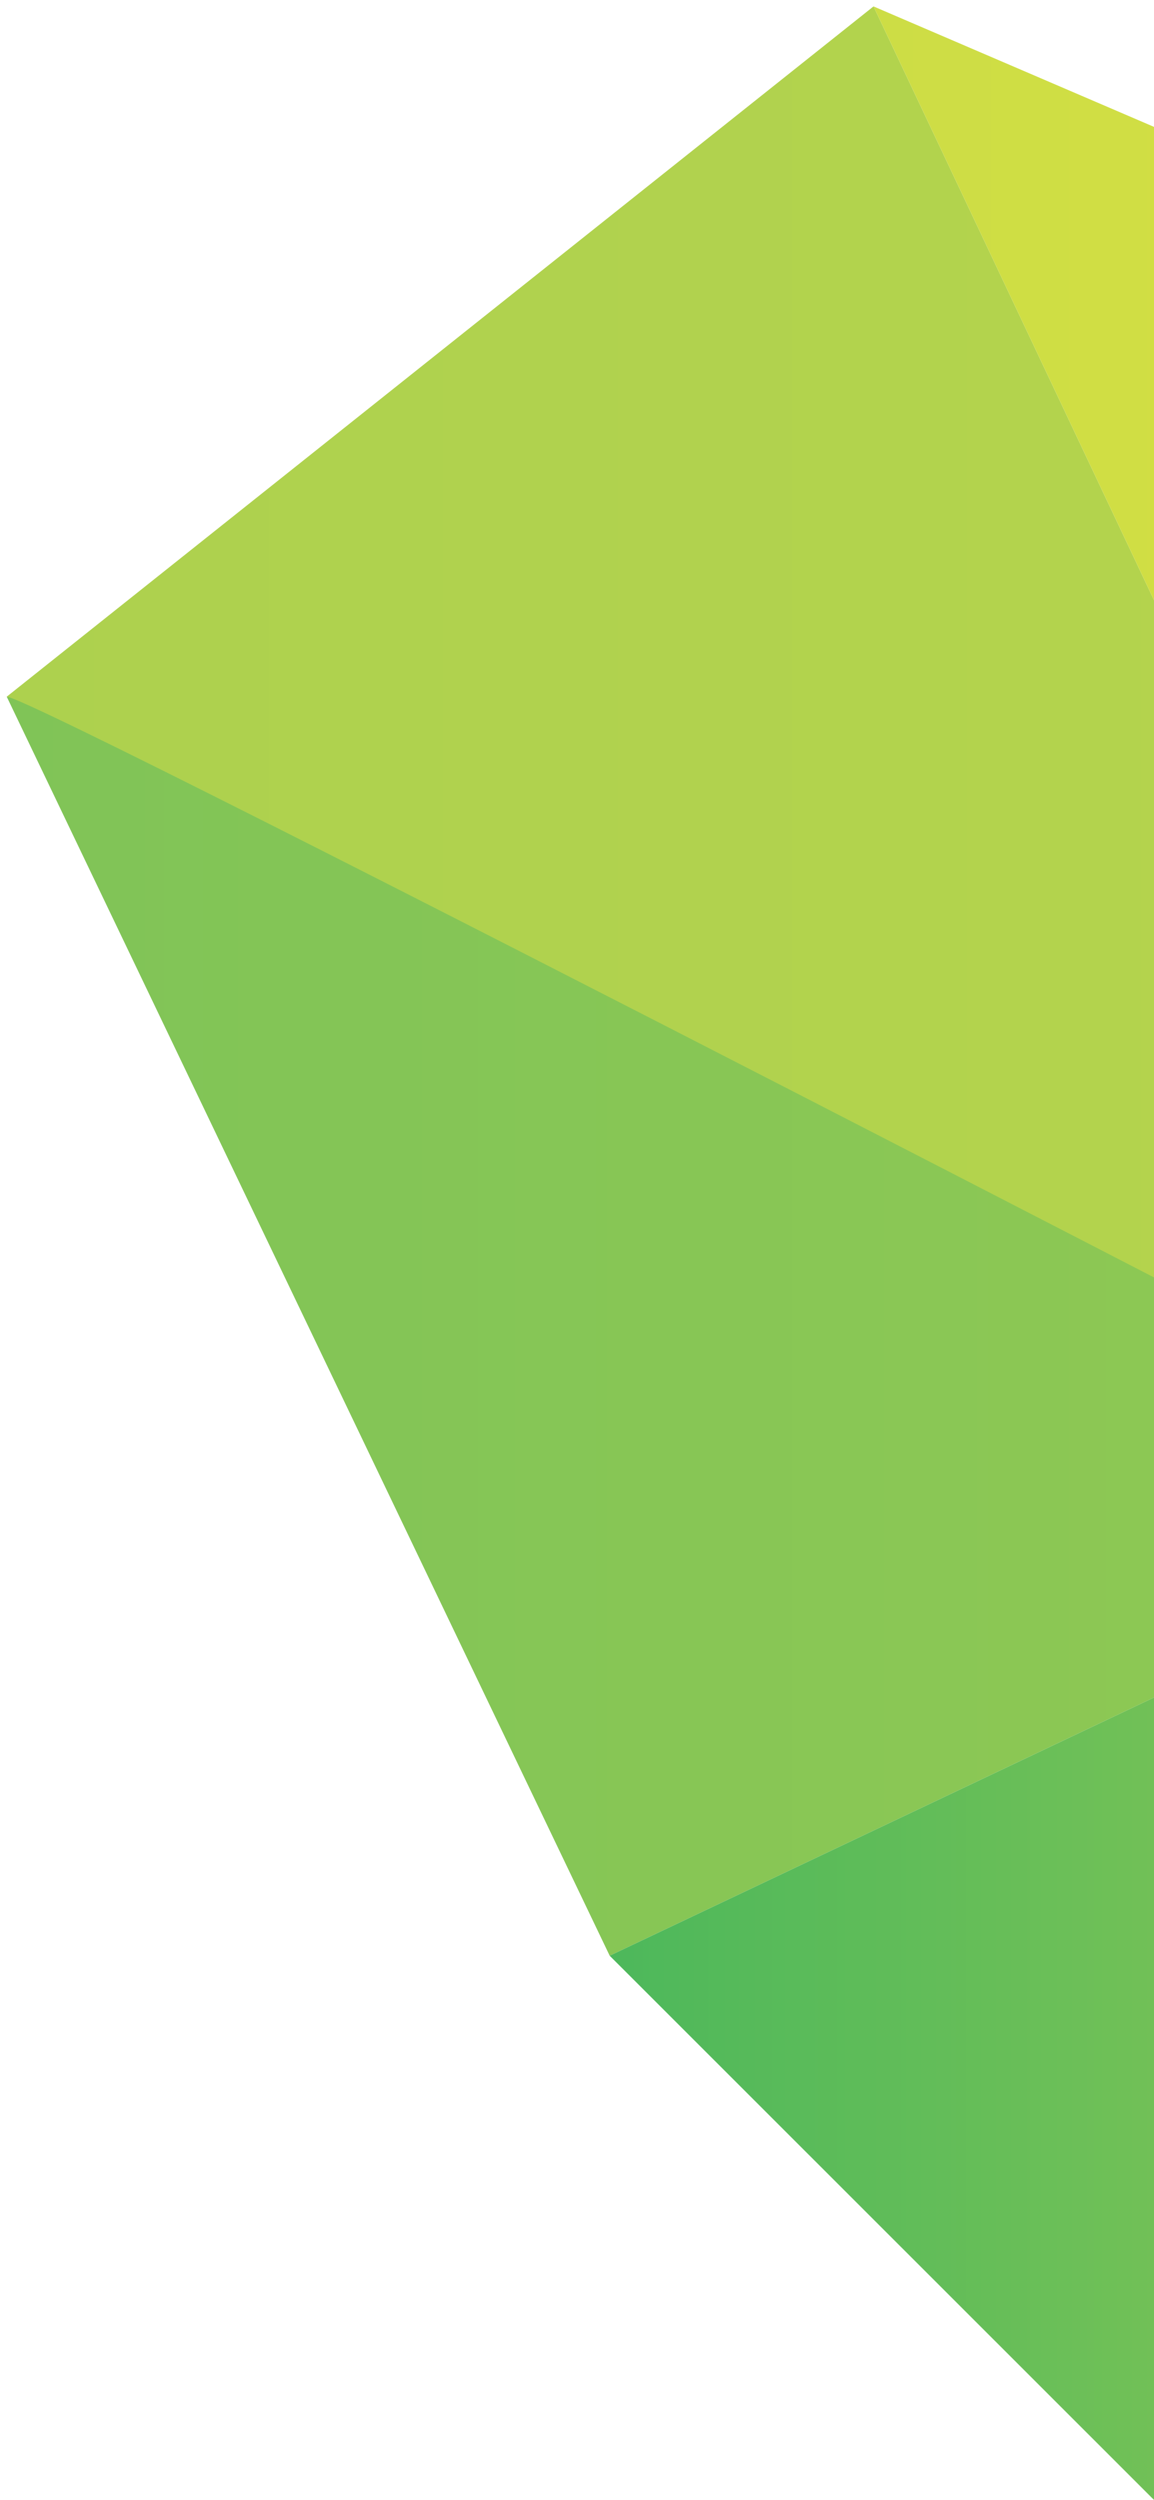 <?xml version="1.0" encoding="utf-8"?>
<!-- Generator: Adobe Illustrator 21.1.0, SVG Export Plug-In . SVG Version: 6.00 Build 0)  -->
<svg version="1.1" id="Layer_1" xmlns="http://www.w3.org/2000/svg" xmlns:xlink="http://www.w3.org/1999/xlink" x="0px" y="0px"
	 viewBox="0 0 360 779.7" style="enable-background:new 0 0 360 779.7;" xml:space="preserve">
<style type="text/css">
	.st0{clip-path:url(#SVGID_2_);}
	.st1{fill:url(#SVGID_3_);}
	.st2{fill:url(#SVGID_4_);}
	.st3{fill:url(#SVGID_5_);}
	.st4{fill:url(#SVGID_6_);}
</style>
<g>
	<defs>
		<rect id="SVGID_1_" x="0" y="-123.9" width="360" height="903.5"/>
	</defs>
	<clipPath id="SVGID_2_">
		<use xlink:href="#SVGID_1_"  style="overflow:visible;"/>
	</clipPath>
	<g class="st0">
		
			<linearGradient id="SVGID_3_" gradientUnits="userSpaceOnUse" x1="5188.523" y1="1842.569" x2="5678.546" y2="1842.569" gradientTransform="matrix(1 0 0 1 -5186.469 -1608.198)">
			<stop  offset="0" style="stop-color:#ADD14E"/>
			<stop  offset="1" style="stop-color:#B6D44D"/>
		</linearGradient>
		<polygon class="st1" points="272.5,2 492.1,466.8 2.1,217.3 		"/>
		
			<linearGradient id="SVGID_4_" gradientUnits="userSpaceOnUse" x1="5458.949" y1="1842.569" x2="5678.547" y2="1842.569" gradientTransform="matrix(1 0 0 1 -5186.469 -1608.198)">
			<stop  offset="0" style="stop-color:#CDDD45"/>
			<stop  offset="0.997" style="stop-color:#D6E042"/>
		</linearGradient>
		<polygon class="st2" points="272.5,2 492.1,96.3 492.1,466.8 		"/>
		
			<linearGradient id="SVGID_5_" gradientUnits="userSpaceOnUse" x1="5188.523" y1="2021.825" x2="5678.546" y2="2021.825" gradientTransform="matrix(1 0 0 1 -5186.469 -1608.198)">
			<stop  offset="0" style="stop-color:#80C457"/>
			<stop  offset="1" style="stop-color:#91C953"/>
		</linearGradient>
		<path class="st3" d="M2.1,217.3c9.3,0,490,249.5,490,249.5L190.2,610L2.1,217.3z"/>
		
			<linearGradient id="SVGID_6_" gradientUnits="userSpaceOnUse" x1="5376.717" y1="2297.502" x2="5678.546" y2="2297.502" gradientTransform="matrix(1 0 0 1 -5186.469 -1608.198)">
			<stop  offset="1.494740e-03" style="stop-color:#4DB85B"/>
			<stop  offset="1" style="stop-color:#8DC754"/>
		</linearGradient>
		<polygon class="st4" points="190.2,610 492.1,466.8 492.1,911.8 		"/>
	</g>
</g>
<g>
</g>
<g>
</g>
<g>
</g>
<g>
</g>
<g>
</g>
<g>
</g>
</svg>
